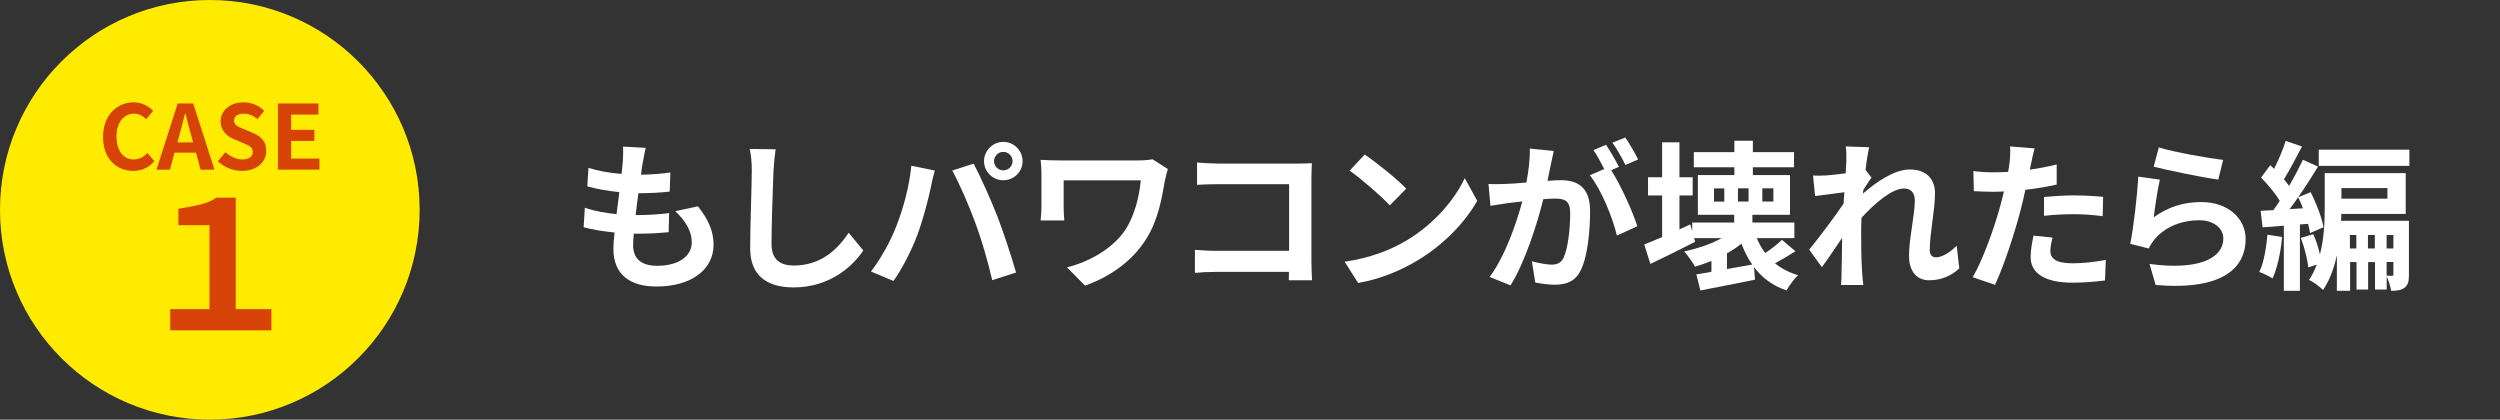 <?xml version="1.0" encoding="UTF-8"?>
<svg xmlns="http://www.w3.org/2000/svg" version="1.1" viewBox="0 0 280 47">
  <rect x="0" y="0" width="280" height="47" fill="#333333" stroke="none"/>
  <defs>
    <style>
      .cls-1 {
        isolation: isolate;
      }

      .cls-2 {
        fill: #ffeb00;
      }

      .cls-3 {
        fill: #fff;
      }

      .cls-4 {
        fill: #d74307;
      }
    </style>
  </defs>
  <!-- Generator: Adobe Illustrator 28.7.3, SVG Export Plug-In . SVG Version: 1.2.0 Build 164)  -->
  <g>
    <g id="_レイヤー_1" data-name="レイヤー_1">
      <g id="_グループ_688" data-name="グループ_688">
        <g id="_グループ_401" data-name="グループ_401">
          <circle id="_楕円形_14" data-name="楕円形_14" class="cls-2" cx="23.5" cy="23.5" r="23.5"/>
          <g id="CASE" class="cls-1">
            <g class="cls-1">
              <path class="cls-4" d="M11.54,15.33c0-2.44,1.57-3.87,3.44-3.87.94,0,1.69.45,2.17.95l-.77.94c-.38-.36-.81-.62-1.37-.62-1.12,0-1.96.96-1.96,2.55s.76,2.58,1.93,2.58c.64,0,1.13-.3,1.53-.73l.78.92c-.61.71-1.4,1.09-2.36,1.09-1.87,0-3.39-1.34-3.39-3.81Z"/>
              <path class="cls-4" d="M19.9,11.59h1.74l2.38,7.41h-1.55l-.52-1.9h-2.4l-.52,1.9h-1.5l2.37-7.41ZM19.87,15.95h1.76l-.22-.81c-.23-.77-.43-1.62-.64-2.42h-.05c-.19.81-.41,1.65-.63,2.42l-.22.81Z"/>
              <path class="cls-4" d="M24.4,18.06l.85-1.02c.53.49,1.23.82,1.88.82.77,0,1.18-.33,1.18-.85,0-.55-.45-.72-1.11-1l-.99-.42c-.75-.31-1.5-.91-1.5-1.99,0-1.21,1.06-2.14,2.56-2.14.86,0,1.72.34,2.32.95l-.75.93c-.47-.39-.96-.61-1.57-.61-.65,0-1.06.29-1.06.78,0,.53.52.72,1.15.97l.97.41c.9.37,1.49.94,1.49,2.01,0,1.21-1.01,2.24-2.72,2.24-.99,0-1.98-.39-2.7-1.08Z"/>
              <path class="cls-4" d="M31.13,11.59h4.54v1.24h-3.06v1.71h2.6v1.24h-2.6v1.98h3.17v1.24h-4.65v-7.41Z"/>
            </g>
          </g>
          <g id="_" class="cls-1">
            <g class="cls-1">
              <path class="cls-4" d="M19.06,34.62h4.4v-9.4h-3.48v-1.84c1.86-.32,3.16-.5,4.26-1.24h2.16v12.48h4v2.38h-11.34v-2.38Z"/>
            </g>
          </g>
        </g>
        <g id="_もしパワコンが壊れたら編" data-name="もしパワコンが壊れたら編" class="cls-1">
          <g class="cls-1">
            <path class="cls-3" d="M71.99,18.18c-.05.31-.13.79-.2,1.39,1.3-.02,2.45-.13,3.29-.25l-.07,2.14c-1.08.11-2.07.18-3.51.18-.11.79-.22,1.64-.31,2.45h.13c1.12,0,2.45-.07,3.62-.22l-.05,2.14c-1.01.09-2.05.16-3.19.16h-.72c-.04.54-.07.99-.07,1.31,0,1.49.92,2.29,2.68,2.29,2.52,0,3.89-1.15,3.89-2.63,0-1.22-.67-2.38-1.85-3.49l2.54-.54c1.19,1.51,1.75,2.79,1.75,4.32,0,2.72-2.45,4.66-6.39,4.66-2.83,0-4.83-1.22-4.83-4.23,0-.43.05-1.08.13-1.82-1.31-.13-2.5-.32-3.46-.59l.13-2.18c1.17.4,2.38.59,3.55.72.11-.81.22-1.66.31-2.47-1.24-.13-2.52-.34-3.58-.65l.13-2.07c1.04.34,2.39.58,3.71.68.05-.56.11-1.04.14-1.46.05-.85.05-1.21.02-1.6l2.54.14c-.16.65-.23,1.13-.31,1.6Z"/>
            <path class="cls-3" d="M86.63,19.12c-.07,1.94-.22,5.98-.22,8.21,0,1.82,1.08,2.41,2.48,2.41,2.97,0,4.86-1.71,6.16-3.67l1.64,1.98c-1.15,1.73-3.71,4.14-7.81,4.14-2.95,0-4.86-1.3-4.86-4.38,0-2.41.18-7.15.18-8.7,0-.85-.07-1.71-.23-2.43l2.9.04c-.11.76-.2,1.67-.23,2.39Z"/>
            <path class="cls-3" d="M102.07,18.56l2.63.54c-.16.52-.36,1.4-.43,1.8-.25,1.26-.9,3.75-1.53,5.42-.65,1.75-1.71,3.8-2.67,5.15l-2.52-1.06c1.13-1.48,2.2-3.42,2.81-5.01.81-2.02,1.49-4.56,1.71-6.84ZM106.65,19.1l2.4-.77c.74,1.39,1.98,4.16,2.66,5.91.63,1.62,1.58,4.5,2.09,6.28l-2.67.86c-.5-2.14-1.15-4.41-1.87-6.36-.68-1.89-1.85-4.56-2.61-5.92ZM112.37,15.89c1.19,0,2.16.97,2.16,2.16s-.97,2.14-2.16,2.14-2.16-.97-2.16-2.14.97-2.16,2.16-2.16ZM112.37,19.08c.58,0,1.04-.47,1.04-1.03s-.47-1.04-1.04-1.04-1.04.47-1.04,1.04.47,1.03,1.04,1.03Z"/>
            <path class="cls-3" d="M130.48,20.14c-.32,1.89-.74,4.5-2.14,6.68-1.49,2.36-3.94,4.16-6.82,5.17l-2.02-2.05c2.43-.59,5.2-2.09,6.63-4.34.9-1.46,1.46-3.46,1.64-5.4h-8.64v3.01c0,.27.02.92.07,1.48h-2.65c.05-.56.09-.99.09-1.48v-3.8c0-.49-.04-1.04-.09-1.51.58.04,1.37.07,2.21.07h8.61c.61,0,1.22-.04,1.71-.13l1.73,1.1c-.11.27-.27.95-.32,1.21Z"/>
            <path class="cls-3" d="M136.27,18.32h9.08c.52,0,1.28-.02,1.58-.04-.02.41-.05,1.13-.05,1.66v9.33c0,.63.04,1.58.07,2.12h-2.61c.02-.29.02-.59.02-.94h-8.21c-.7,0-1.73.05-2.32.11v-2.58c.63.05,1.44.11,2.25.11h8.3v-7.46h-8.08c-.76,0-1.73.04-2.23.07v-2.5c.67.07,1.6.11,2.21.11Z"/>
            <path class="cls-3" d="M157.5,26.95c3.08-1.82,5.42-4.57,6.55-7l1.4,2.54c-1.37,2.43-3.76,4.92-6.66,6.66-1.82,1.1-4.14,2.11-6.68,2.54l-1.51-2.38c2.81-.4,5.15-1.31,6.9-2.36ZM157.5,21.13l-1.84,1.87c-.94-1.01-3.19-2.97-4.5-3.89l1.69-1.8c1.26.85,3.6,2.72,4.65,3.82Z"/>
            <path class="cls-3" d="M173.7,18.4c-.11.54-.25,1.21-.38,1.85.61-.04,1.13-.07,1.51-.07,1.91,0,3.26.85,3.26,3.44,0,2.12-.25,5.04-1.03,6.61-.59,1.26-1.58,1.66-2.95,1.66-.68,0-1.55-.13-2.16-.25l-.38-2.38c.68.2,1.73.38,2.2.38.61,0,1.06-.18,1.35-.77.49-1.03.74-3.21.74-4.99,0-1.44-.63-1.64-1.75-1.64-.29,0-.74.04-1.26.07-.68,2.74-2.02,7-3.67,9.65l-2.34-.94c1.75-2.36,2.99-6,3.66-8.46-.65.07-1.22.14-1.55.18-.52.09-1.46.22-2.02.31l-.22-2.45c.67.05,1.26.02,1.93,0,.56-.02,1.4-.07,2.32-.16.25-1.35.41-2.67.38-3.8l2.68.27c-.11.47-.23,1.04-.32,1.5ZM181.33,18.68l-.88.38c1.08,1.67,2.43,4.68,2.93,6.28l-2.29,1.04c-.47-2-1.75-5.17-3.03-6.75l1.62-.7c-.36-.68-.81-1.55-1.22-2.12l1.42-.59c.45.67,1.1,1.8,1.44,2.47ZM183.47,17.86l-1.42.61c-.38-.74-.95-1.8-1.46-2.49l1.44-.58c.47.68,1.13,1.82,1.44,2.45Z"/>
            <path class="cls-3" d="M201.09,28.14c-.76.49-1.57.97-2.29,1.35.72.59,1.58,1.04,2.59,1.33-.45.4-1.01,1.19-1.3,1.71-1.57-.54-2.74-1.42-3.64-2.61l.11,1.4c-2.12.45-4.38.86-6.12,1.21l-.45-1.8c.5-.07,1.06-.18,1.69-.29v-1.22c-.61.25-1.22.47-1.84.65-.23-.43-.83-1.31-1.21-1.71,1.49-.32,3.03-.83,4.2-1.49h-3.1l.13.41c-1.67.86-3.51,1.76-5.02,2.48l-.68-2.18c.56-.22,1.24-.5,2-.83v-4.66h-1.58v-2.04h1.58v-3.91h1.94v3.91h1.48v2.04h-1.48v3.8l1.21-.56.22.76v-.97h4.7v-.86h-4.07v-4.45h4.09v-.88h-4.54v-1.69h4.54v-1.28h2.07v1.28h4.61v1.69h-4.61v.88h4.16v4.45h-4.21v.86h4.7v1.75h-4.2c.23.61.56,1.17.94,1.67.67-.45,1.42-1.03,1.87-1.48l1.51,1.28ZM193.12,21.1h-1.15v1.48h1.15v-1.48ZM196.25,29.63c-.49-.68-.88-1.48-1.21-2.34-.49.4-1.03.76-1.62,1.08v1.76l2.83-.5ZM194.65,22.57h1.19v-1.48h-1.19v1.48ZM197.38,22.57h1.24v-1.48h-1.24v1.48Z"/>
            <path class="cls-3" d="M206.71,16.4l2.63.09c-.11.5-.27,1.42-.4,2.54l.67.86c-.25.32-.61.92-.92,1.39-.02.13-.02.25-.04.4,1.42-1.24,3.49-2.7,5.24-2.7,1.94,0,2.83,1.15,2.83,2.66,0,1.87-.59,4.52-.59,6.37,0,.47.23.81.68.81.67,0,1.51-.47,2.34-1.3l.29,2.54c-.83.77-1.93,1.33-3.38,1.33-1.35,0-2.25-.97-2.25-2.72,0-1.95.65-4.59.65-6.23,0-.88-.47-1.33-1.22-1.33-1.33,0-3.28,1.66-4.75,3.28-.02.5-.04.99-.04,1.46,0,1.48,0,2.99.11,4.68.02.32.07.97.13,1.39h-2.49c.04-.41.05-1.04.05-1.33.04-1.4.05-2.45.07-3.96-.76,1.13-1.64,2.45-2.27,3.29l-1.42-1.96c1.03-1.26,2.83-3.64,3.85-5.15.04-.41.07-.85.09-1.28-.88.11-2.27.29-3.28.43l-.23-2.3c.52.02.94.02,1.57-.02.52-.04,1.31-.13,2.09-.23.04-.68.07-1.19.07-1.39,0-.52.02-1.06-.07-1.62Z"/>
            <path class="cls-3" d="M227.48,18.32c-.04.2-.09.43-.14.68,1.01-.14,2.02-.34,3.01-.58v2.25c-1.08.25-2.3.45-3.51.59-.16.77-.34,1.57-.54,2.3-.65,2.52-1.85,6.19-2.86,8.34l-2.5-.85c1.08-1.8,2.45-5.58,3.12-8.1.12-.49.27-.99.38-1.51-.41.02-.81.04-1.19.04-.86,0-1.55-.04-2.18-.07l-.05-2.25c.92.11,1.53.14,2.27.14.52,0,1.06-.02,1.62-.05.07-.4.13-.74.16-1.03.07-.67.11-1.4.05-1.82l2.75.22c-.14.49-.31,1.3-.38,1.69ZM229.64,28.1c0,.79.54,1.39,2.47,1.39,1.21,0,2.45-.14,3.74-.38l-.09,2.3c-1.01.13-2.23.25-3.67.25-3.02,0-4.66-1.04-4.66-2.86,0-.83.18-1.69.32-2.41l2.14.22c-.14.5-.25,1.1-.25,1.5ZM232.38,21.89c1.03,0,2.11.05,3.17.16l-.05,2.16c-.9-.11-2-.22-3.1-.22-1.22,0-2.34.05-3.47.18v-2.11c1.01-.09,2.3-.18,3.46-.18Z"/>
            <path class="cls-3" d="M241.21,24.34c1.64-1.19,3.42-1.71,5.31-1.71,3.15,0,4.99,1.94,4.99,4.12,0,3.28-2.59,5.8-10.08,5.17l-.68-2.36c5.4.74,8.26-.58,8.26-2.86,0-1.17-1.12-2.03-2.68-2.03-2.03,0-3.87.76-5,2.12-.32.4-.5.68-.67,1.04l-2.07-.52c.36-1.76.77-5.29.9-7.53l2.41.34c-.23.99-.56,3.19-.68,4.21ZM248.99,17.91l-.54,2.2c-1.82-.23-5.83-1.08-7.24-1.44l.58-2.16c1.71.54,5.64,1.22,7.2,1.4Z"/>
            <path class="cls-3" d="M255.59,26.55c-.14,1.71-.54,3.47-1.06,4.63-.34-.22-1.08-.58-1.49-.72.52-1.06.77-2.67.92-4.18l1.64.27ZM257.59,25.13v7.44h-1.8v-7.29l-2.38.18-.22-1.85c.43-.02.9-.05,1.42-.07.23-.32.49-.68.72-1.04-.47-.83-1.35-1.84-2.09-2.61l1.03-1.39c.14.13.29.27.43.41.5-.99,1.01-2.21,1.3-3.13l1.82.63c-.65,1.24-1.39,2.67-2.02,3.67.21.25.41.5.58.74.59-1.01,1.13-2.05,1.55-2.93l1.69.77c-.67,1.1-1.44,2.3-2.23,3.44l1.4-.58c.65,1.26,1.26,2.88,1.44,3.93l-1.5.65c-.05-.31-.12-.65-.23-1.03l-.92.07ZM257.93,23.33c-.16-.43-.34-.86-.54-1.24-.32.47-.63.92-.96,1.33l1.5-.09ZM269.8,30.75c0,.7-.07,1.17-.5,1.48-.4.29-.88.34-1.49.34-.07-.47-.29-1.15-.5-1.62v1.48h-1.31v-3.08h-.77v3.08h-1.3v-3.08h-.72v3.22h-1.48v-3.98c-.31,1.41-.79,2.77-1.55,3.89-.32-.34-1.13-.94-1.57-1.13.36-.52.65-1.12.86-1.71l-.95.31c-.07-.9-.43-2.25-.83-3.31l1.4-.41c.31.7.58,1.53.74,2.27.49-1.84.54-3.82.54-5.38v-3.73h9.07v4.57h-7.22c0,.25,0,.5-.02.77h7.6v6.03ZM269.85,16.76v1.82h-10.15v-1.82h10.15ZM262.24,21.06v1.19h5.15v-1.19h-5.15ZM263.91,27.83v-1.51h-.72v1.51h.72ZM265.98,27.83v-1.51h-.77v1.51h.77ZM267.3,26.32v1.51h.76v-1.51h-.76ZM267.3,30.87c.27.02.5.02.63.02.09,0,.13-.04.13-.18v-1.37h-.76v1.53Z"/>
          </g>
        </g>
      </g>
    </g>
  </g>
</svg>